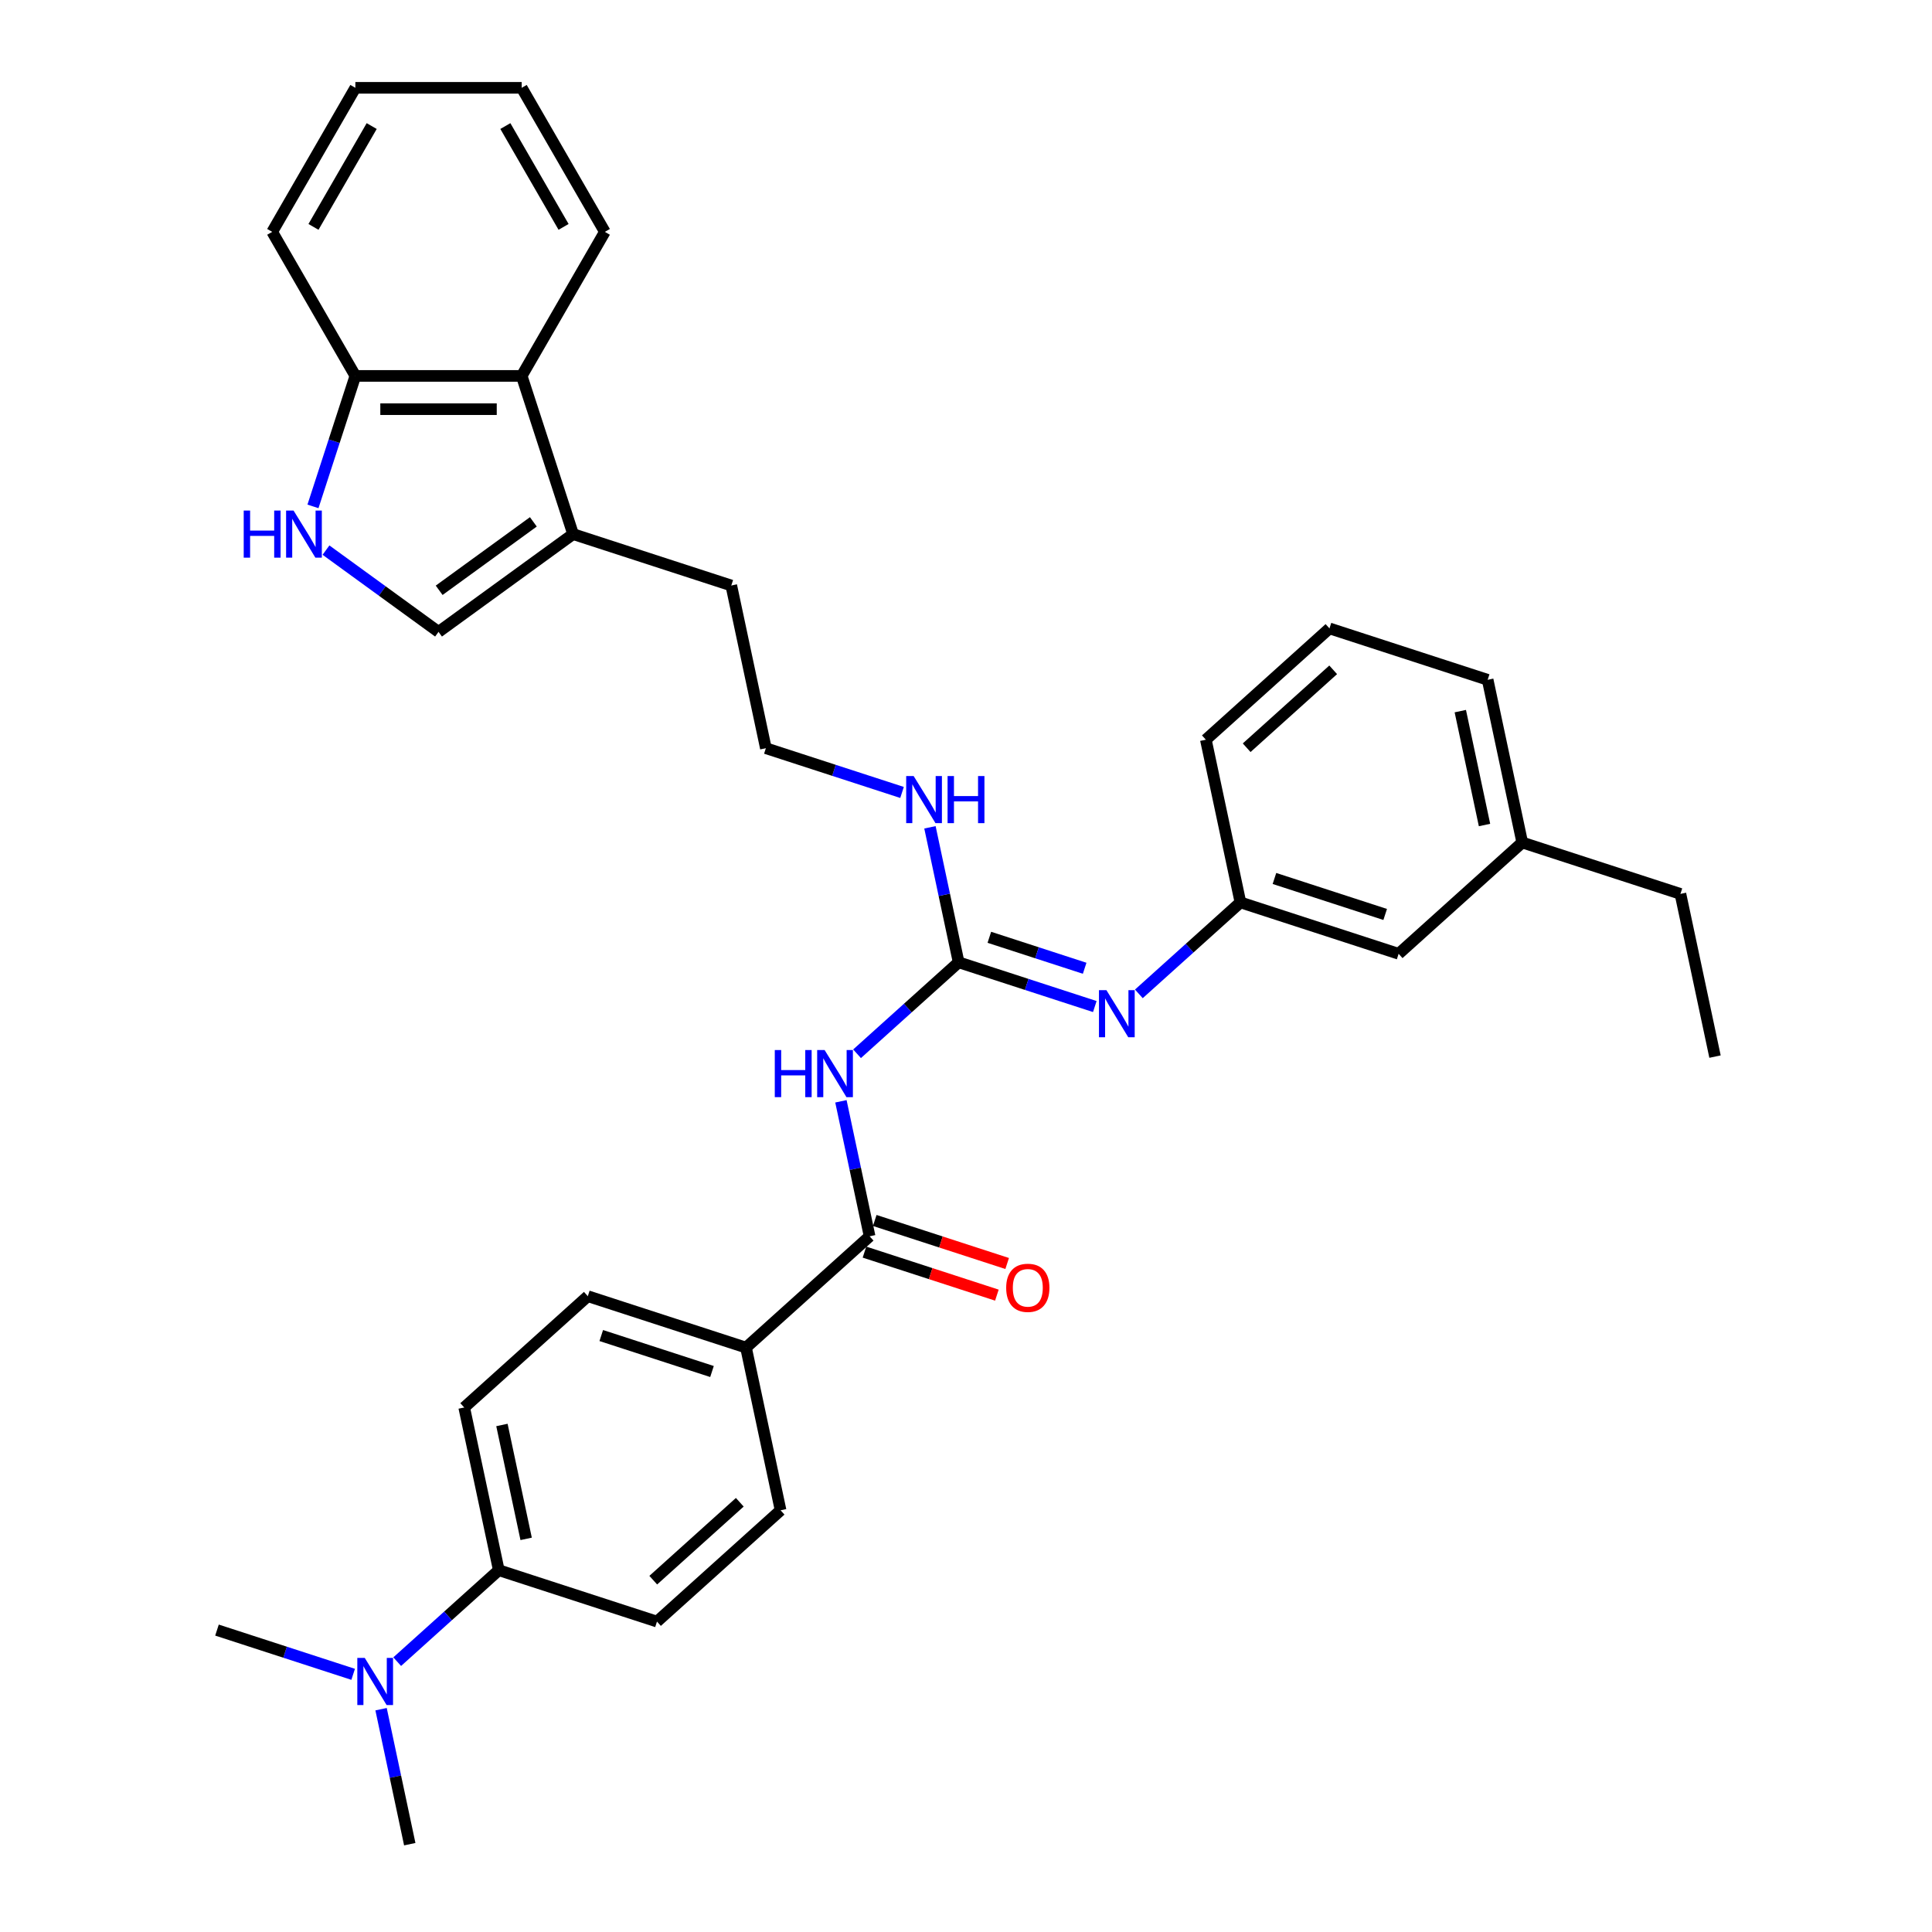 <?xml version='1.0' encoding='iso-8859-1'?>
<svg version='1.1' baseProfile='full'
              xmlns='http://www.w3.org/2000/svg'
                      xmlns:rdkit='http://www.rdkit.org/xml'
                      xmlns:xlink='http://www.w3.org/1999/xlink'
                  xml:space='preserve'
width='1000px' height='1000px' viewBox='0 0 1000 1000'>
<!-- END OF HEADER -->
<rect style='opacity:1.0;fill:#FFFFFF;stroke:none' width='1000' height='1000' x='0' y='0'> </rect>
<path class='bond-0' d='M 443.609,545.428 L 469.9,521.756' style='fill:none;fill-rule:evenodd;stroke:#0000FF;stroke-width:6px;stroke-linecap:butt;stroke-linejoin:miter;stroke-opacity:1' />
<path class='bond-0' d='M 469.9,521.756 L 496.19,498.084' style='fill:none;fill-rule:evenodd;stroke:#000000;stroke-width:6px;stroke-linecap:butt;stroke-linejoin:miter;stroke-opacity:1' />
<path class='bond-1' d='M 435.259,570.035 L 442.685,604.969' style='fill:none;fill-rule:evenodd;stroke:#0000FF;stroke-width:6px;stroke-linecap:butt;stroke-linejoin:miter;stroke-opacity:1' />
<path class='bond-1' d='M 442.685,604.969 L 450.11,639.903' style='fill:none;fill-rule:evenodd;stroke:#000000;stroke-width:6px;stroke-linecap:butt;stroke-linejoin:miter;stroke-opacity:1' />
<path class='bond-4' d='M 496.19,498.084 L 531.431,509.534' style='fill:none;fill-rule:evenodd;stroke:#000000;stroke-width:6px;stroke-linecap:butt;stroke-linejoin:miter;stroke-opacity:1' />
<path class='bond-4' d='M 531.431,509.534 L 566.671,520.985' style='fill:none;fill-rule:evenodd;stroke:#0000FF;stroke-width:6px;stroke-linecap:butt;stroke-linejoin:miter;stroke-opacity:1' />
<path class='bond-4' d='M 512.083,485.143 L 536.752,493.158' style='fill:none;fill-rule:evenodd;stroke:#000000;stroke-width:6px;stroke-linecap:butt;stroke-linejoin:miter;stroke-opacity:1' />
<path class='bond-4' d='M 536.752,493.158 L 561.42,501.174' style='fill:none;fill-rule:evenodd;stroke:#0000FF;stroke-width:6px;stroke-linecap:butt;stroke-linejoin:miter;stroke-opacity:1' />
<path class='bond-13' d='M 496.19,498.084 L 488.765,463.15' style='fill:none;fill-rule:evenodd;stroke:#000000;stroke-width:6px;stroke-linecap:butt;stroke-linejoin:miter;stroke-opacity:1' />
<path class='bond-13' d='M 488.765,463.15 L 481.339,428.215' style='fill:none;fill-rule:evenodd;stroke:#0000FF;stroke-width:6px;stroke-linecap:butt;stroke-linejoin:miter;stroke-opacity:1' />
<path class='bond-8' d='M 450.11,639.903 L 386.131,697.511' style='fill:none;fill-rule:evenodd;stroke:#000000;stroke-width:6px;stroke-linecap:butt;stroke-linejoin:miter;stroke-opacity:1' />
<path class='bond-10' d='M 447.45,648.091 L 481.717,659.225' style='fill:none;fill-rule:evenodd;stroke:#000000;stroke-width:6px;stroke-linecap:butt;stroke-linejoin:miter;stroke-opacity:1' />
<path class='bond-10' d='M 481.717,659.225 L 515.985,670.36' style='fill:none;fill-rule:evenodd;stroke:#FF0000;stroke-width:6px;stroke-linecap:butt;stroke-linejoin:miter;stroke-opacity:1' />
<path class='bond-10' d='M 452.771,631.715 L 487.038,642.85' style='fill:none;fill-rule:evenodd;stroke:#000000;stroke-width:6px;stroke-linecap:butt;stroke-linejoin:miter;stroke-opacity:1' />
<path class='bond-10' d='M 487.038,642.85 L 521.306,653.984' style='fill:none;fill-rule:evenodd;stroke:#FF0000;stroke-width:6px;stroke-linecap:butt;stroke-linejoin:miter;stroke-opacity:1' />
<path class='bond-2' d='M 168.729,284.733 L 197.855,305.895' style='fill:none;fill-rule:evenodd;stroke:#0000FF;stroke-width:6px;stroke-linecap:butt;stroke-linejoin:miter;stroke-opacity:1' />
<path class='bond-2' d='M 197.855,305.895 L 226.981,327.056' style='fill:none;fill-rule:evenodd;stroke:#000000;stroke-width:6px;stroke-linecap:butt;stroke-linejoin:miter;stroke-opacity:1' />
<path class='bond-35' d='M 161.99,262.109 L 172.962,228.34' style='fill:none;fill-rule:evenodd;stroke:#0000FF;stroke-width:6px;stroke-linecap:butt;stroke-linejoin:miter;stroke-opacity:1' />
<path class='bond-35' d='M 172.962,228.34 L 183.934,194.572' style='fill:none;fill-rule:evenodd;stroke:#000000;stroke-width:6px;stroke-linecap:butt;stroke-linejoin:miter;stroke-opacity:1' />
<path class='bond-3' d='M 226.981,327.056 L 296.632,276.452' style='fill:none;fill-rule:evenodd;stroke:#000000;stroke-width:6px;stroke-linecap:butt;stroke-linejoin:miter;stroke-opacity:1' />
<path class='bond-3' d='M 227.308,305.535 L 276.063,270.112' style='fill:none;fill-rule:evenodd;stroke:#000000;stroke-width:6px;stroke-linecap:butt;stroke-linejoin:miter;stroke-opacity:1' />
<path class='bond-12' d='M 589.469,514.425 L 615.759,490.753' style='fill:none;fill-rule:evenodd;stroke:#0000FF;stroke-width:6px;stroke-linecap:butt;stroke-linejoin:miter;stroke-opacity:1' />
<path class='bond-12' d='M 615.759,490.753 L 642.049,467.081' style='fill:none;fill-rule:evenodd;stroke:#000000;stroke-width:6px;stroke-linecap:butt;stroke-linejoin:miter;stroke-opacity:1' />
<path class='bond-5' d='M 296.632,276.452 L 378.511,303.056' style='fill:none;fill-rule:evenodd;stroke:#000000;stroke-width:6px;stroke-linecap:butt;stroke-linejoin:miter;stroke-opacity:1' />
<path class='bond-6' d='M 296.632,276.452 L 270.028,194.572' style='fill:none;fill-rule:evenodd;stroke:#000000;stroke-width:6px;stroke-linecap:butt;stroke-linejoin:miter;stroke-opacity:1' />
<path class='bond-7' d='M 270.028,194.572 L 183.934,194.572' style='fill:none;fill-rule:evenodd;stroke:#000000;stroke-width:6px;stroke-linecap:butt;stroke-linejoin:miter;stroke-opacity:1' />
<path class='bond-7' d='M 257.114,211.791 L 196.848,211.791' style='fill:none;fill-rule:evenodd;stroke:#000000;stroke-width:6px;stroke-linecap:butt;stroke-linejoin:miter;stroke-opacity:1' />
<path class='bond-22' d='M 270.028,194.572 L 313.074,120.013' style='fill:none;fill-rule:evenodd;stroke:#000000;stroke-width:6px;stroke-linecap:butt;stroke-linejoin:miter;stroke-opacity:1' />
<path class='bond-27' d='M 183.934,194.572 L 140.888,120.013' style='fill:none;fill-rule:evenodd;stroke:#000000;stroke-width:6px;stroke-linecap:butt;stroke-linejoin:miter;stroke-opacity:1' />
<path class='bond-14' d='M 386.131,697.511 L 404.03,781.723' style='fill:none;fill-rule:evenodd;stroke:#000000;stroke-width:6px;stroke-linecap:butt;stroke-linejoin:miter;stroke-opacity:1' />
<path class='bond-15' d='M 386.131,697.511 L 304.251,670.907' style='fill:none;fill-rule:evenodd;stroke:#000000;stroke-width:6px;stroke-linecap:butt;stroke-linejoin:miter;stroke-opacity:1' />
<path class='bond-15' d='M 368.528,709.896 L 311.212,691.273' style='fill:none;fill-rule:evenodd;stroke:#000000;stroke-width:6px;stroke-linecap:butt;stroke-linejoin:miter;stroke-opacity:1' />
<path class='bond-9' d='M 258.171,812.726 L 240.272,728.514' style='fill:none;fill-rule:evenodd;stroke:#000000;stroke-width:6px;stroke-linecap:butt;stroke-linejoin:miter;stroke-opacity:1' />
<path class='bond-9' d='M 272.329,796.514 L 259.799,737.566' style='fill:none;fill-rule:evenodd;stroke:#000000;stroke-width:6px;stroke-linecap:butt;stroke-linejoin:miter;stroke-opacity:1' />
<path class='bond-11' d='M 258.171,812.726 L 231.881,836.398' style='fill:none;fill-rule:evenodd;stroke:#000000;stroke-width:6px;stroke-linecap:butt;stroke-linejoin:miter;stroke-opacity:1' />
<path class='bond-11' d='M 231.881,836.398 L 205.59,860.07' style='fill:none;fill-rule:evenodd;stroke:#0000FF;stroke-width:6px;stroke-linecap:butt;stroke-linejoin:miter;stroke-opacity:1' />
<path class='bond-33' d='M 258.171,812.726 L 340.051,839.33' style='fill:none;fill-rule:evenodd;stroke:#000000;stroke-width:6px;stroke-linecap:butt;stroke-linejoin:miter;stroke-opacity:1' />
<path class='bond-25' d='M 182.793,866.63 L 147.552,855.18' style='fill:none;fill-rule:evenodd;stroke:#0000FF;stroke-width:6px;stroke-linecap:butt;stroke-linejoin:miter;stroke-opacity:1' />
<path class='bond-25' d='M 147.552,855.18 L 112.312,843.729' style='fill:none;fill-rule:evenodd;stroke:#000000;stroke-width:6px;stroke-linecap:butt;stroke-linejoin:miter;stroke-opacity:1' />
<path class='bond-26' d='M 197.24,884.677 L 204.666,919.611' style='fill:none;fill-rule:evenodd;stroke:#0000FF;stroke-width:6px;stroke-linecap:butt;stroke-linejoin:miter;stroke-opacity:1' />
<path class='bond-26' d='M 204.666,919.611 L 212.091,954.545' style='fill:none;fill-rule:evenodd;stroke:#000000;stroke-width:6px;stroke-linecap:butt;stroke-linejoin:miter;stroke-opacity:1' />
<path class='bond-18' d='M 642.049,467.081 L 723.929,493.685' style='fill:none;fill-rule:evenodd;stroke:#000000;stroke-width:6px;stroke-linecap:butt;stroke-linejoin:miter;stroke-opacity:1' />
<path class='bond-18' d='M 659.652,454.695 L 716.968,473.318' style='fill:none;fill-rule:evenodd;stroke:#000000;stroke-width:6px;stroke-linecap:butt;stroke-linejoin:miter;stroke-opacity:1' />
<path class='bond-24' d='M 642.049,467.081 L 624.15,382.869' style='fill:none;fill-rule:evenodd;stroke:#000000;stroke-width:6px;stroke-linecap:butt;stroke-linejoin:miter;stroke-opacity:1' />
<path class='bond-19' d='M 466.892,410.168 L 431.651,398.718' style='fill:none;fill-rule:evenodd;stroke:#0000FF;stroke-width:6px;stroke-linecap:butt;stroke-linejoin:miter;stroke-opacity:1' />
<path class='bond-19' d='M 431.651,398.718 L 396.411,387.268' style='fill:none;fill-rule:evenodd;stroke:#000000;stroke-width:6px;stroke-linecap:butt;stroke-linejoin:miter;stroke-opacity:1' />
<path class='bond-16' d='M 404.03,781.723 L 340.051,839.33' style='fill:none;fill-rule:evenodd;stroke:#000000;stroke-width:6px;stroke-linecap:butt;stroke-linejoin:miter;stroke-opacity:1' />
<path class='bond-16' d='M 382.912,777.568 L 338.126,817.893' style='fill:none;fill-rule:evenodd;stroke:#000000;stroke-width:6px;stroke-linecap:butt;stroke-linejoin:miter;stroke-opacity:1' />
<path class='bond-17' d='M 304.251,670.907 L 240.272,728.514' style='fill:none;fill-rule:evenodd;stroke:#000000;stroke-width:6px;stroke-linecap:butt;stroke-linejoin:miter;stroke-opacity:1' />
<path class='bond-20' d='M 723.929,493.685 L 787.909,436.077' style='fill:none;fill-rule:evenodd;stroke:#000000;stroke-width:6px;stroke-linecap:butt;stroke-linejoin:miter;stroke-opacity:1' />
<path class='bond-21' d='M 396.411,387.268 L 378.511,303.056' style='fill:none;fill-rule:evenodd;stroke:#000000;stroke-width:6px;stroke-linecap:butt;stroke-linejoin:miter;stroke-opacity:1' />
<path class='bond-29' d='M 787.909,436.077 L 869.788,462.682' style='fill:none;fill-rule:evenodd;stroke:#000000;stroke-width:6px;stroke-linecap:butt;stroke-linejoin:miter;stroke-opacity:1' />
<path class='bond-34' d='M 787.909,436.077 L 770.009,351.865' style='fill:none;fill-rule:evenodd;stroke:#000000;stroke-width:6px;stroke-linecap:butt;stroke-linejoin:miter;stroke-opacity:1' />
<path class='bond-34' d='M 768.381,427.025 L 755.851,368.077' style='fill:none;fill-rule:evenodd;stroke:#000000;stroke-width:6px;stroke-linecap:butt;stroke-linejoin:miter;stroke-opacity:1' />
<path class='bond-31' d='M 313.074,120.013 L 270.028,45.455' style='fill:none;fill-rule:evenodd;stroke:#000000;stroke-width:6px;stroke-linecap:butt;stroke-linejoin:miter;stroke-opacity:1' />
<path class='bond-31' d='M 291.705,117.439 L 261.573,65.248' style='fill:none;fill-rule:evenodd;stroke:#000000;stroke-width:6px;stroke-linecap:butt;stroke-linejoin:miter;stroke-opacity:1' />
<path class='bond-23' d='M 688.129,325.261 L 624.15,382.869' style='fill:none;fill-rule:evenodd;stroke:#000000;stroke-width:6px;stroke-linecap:butt;stroke-linejoin:miter;stroke-opacity:1' />
<path class='bond-23' d='M 690.054,346.698 L 645.268,387.024' style='fill:none;fill-rule:evenodd;stroke:#000000;stroke-width:6px;stroke-linecap:butt;stroke-linejoin:miter;stroke-opacity:1' />
<path class='bond-28' d='M 688.129,325.261 L 770.009,351.865' style='fill:none;fill-rule:evenodd;stroke:#000000;stroke-width:6px;stroke-linecap:butt;stroke-linejoin:miter;stroke-opacity:1' />
<path class='bond-36' d='M 140.888,120.013 L 183.934,45.455' style='fill:none;fill-rule:evenodd;stroke:#000000;stroke-width:6px;stroke-linecap:butt;stroke-linejoin:miter;stroke-opacity:1' />
<path class='bond-36' d='M 162.257,117.439 L 192.389,65.248' style='fill:none;fill-rule:evenodd;stroke:#000000;stroke-width:6px;stroke-linecap:butt;stroke-linejoin:miter;stroke-opacity:1' />
<path class='bond-30' d='M 869.788,462.682 L 887.688,546.893' style='fill:none;fill-rule:evenodd;stroke:#000000;stroke-width:6px;stroke-linecap:butt;stroke-linejoin:miter;stroke-opacity:1' />
<path class='bond-32' d='M 270.028,45.455 L 183.934,45.455' style='fill:none;fill-rule:evenodd;stroke:#000000;stroke-width:6px;stroke-linecap:butt;stroke-linejoin:miter;stroke-opacity:1' />
<path  class='atom-0' d='M 401.028 543.501
L 404.334 543.501
L 404.334 553.866
L 416.8 553.866
L 416.8 543.501
L 420.106 543.501
L 420.106 567.882
L 416.8 567.882
L 416.8 556.621
L 404.334 556.621
L 404.334 567.882
L 401.028 567.882
L 401.028 543.501
' fill='#0000FF'/>
<path  class='atom-0' d='M 426.821 543.501
L 434.811 556.415
Q 435.603 557.689, 436.877 559.996
Q 438.151 562.303, 438.22 562.441
L 438.22 543.501
L 441.457 543.501
L 441.457 567.882
L 438.117 567.882
L 429.542 553.763
Q 428.543 552.11, 427.475 550.216
Q 426.442 548.322, 426.132 547.736
L 426.132 567.882
L 422.964 567.882
L 422.964 543.501
L 426.821 543.501
' fill='#0000FF'/>
<path  class='atom-3' d='M 126.147 264.261
L 129.453 264.261
L 129.453 274.627
L 141.919 274.627
L 141.919 264.261
L 145.225 264.261
L 145.225 288.643
L 141.919 288.643
L 141.919 277.382
L 129.453 277.382
L 129.453 288.643
L 126.147 288.643
L 126.147 264.261
' fill='#0000FF'/>
<path  class='atom-3' d='M 151.941 264.261
L 159.93 277.175
Q 160.722 278.449, 161.996 280.756
Q 163.271 283.064, 163.339 283.201
L 163.339 264.261
L 166.577 264.261
L 166.577 288.643
L 163.236 288.643
L 154.661 274.523
Q 153.663 272.87, 152.595 270.976
Q 151.562 269.082, 151.252 268.497
L 151.252 288.643
L 148.084 288.643
L 148.084 264.261
L 151.941 264.261
' fill='#0000FF'/>
<path  class='atom-5' d='M 572.68 512.497
L 580.67 525.411
Q 581.462 526.686, 582.736 528.993
Q 584.01 531.3, 584.079 531.438
L 584.079 512.497
L 587.316 512.497
L 587.316 536.879
L 583.976 536.879
L 575.401 522.76
Q 574.402 521.107, 573.335 519.213
Q 572.302 517.319, 571.992 516.733
L 571.992 536.879
L 568.823 536.879
L 568.823 512.497
L 572.68 512.497
' fill='#0000FF'/>
<path  class='atom-11' d='M 520.798 666.576
Q 520.798 660.722, 523.69 657.451
Q 526.583 654.179, 531.99 654.179
Q 537.396 654.179, 540.289 657.451
Q 543.182 660.722, 543.182 666.576
Q 543.182 672.5, 540.255 675.875
Q 537.328 679.215, 531.99 679.215
Q 526.618 679.215, 523.69 675.875
Q 520.798 672.534, 520.798 666.576
M 531.99 676.46
Q 535.709 676.46, 537.706 673.98
Q 539.738 671.467, 539.738 666.576
Q 539.738 661.79, 537.706 659.379
Q 535.709 656.934, 531.99 656.934
Q 528.271 656.934, 526.239 659.345
Q 524.241 661.755, 524.241 666.576
Q 524.241 671.501, 526.239 673.98
Q 528.271 676.46, 531.99 676.46
' fill='#FF0000'/>
<path  class='atom-12' d='M 188.802 858.143
L 196.792 871.057
Q 197.584 872.331, 198.858 874.638
Q 200.132 876.946, 200.201 877.083
L 200.201 858.143
L 203.438 858.143
L 203.438 882.524
L 200.098 882.524
L 191.523 868.405
Q 190.524 866.752, 189.456 864.858
Q 188.423 862.964, 188.113 862.379
L 188.113 882.524
L 184.945 882.524
L 184.945 858.143
L 188.802 858.143
' fill='#0000FF'/>
<path  class='atom-14' d='M 472.901 401.681
L 480.891 414.595
Q 481.683 415.869, 482.957 418.177
Q 484.231 420.484, 484.3 420.622
L 484.3 401.681
L 487.537 401.681
L 487.537 426.063
L 484.197 426.063
L 475.622 411.944
Q 474.623 410.291, 473.555 408.397
Q 472.522 406.503, 472.212 405.917
L 472.212 426.063
L 469.044 426.063
L 469.044 401.681
L 472.901 401.681
' fill='#0000FF'/>
<path  class='atom-14' d='M 490.464 401.681
L 493.77 401.681
L 493.77 412.047
L 506.236 412.047
L 506.236 401.681
L 509.542 401.681
L 509.542 426.063
L 506.236 426.063
L 506.236 414.802
L 493.77 414.802
L 493.77 426.063
L 490.464 426.063
L 490.464 401.681
' fill='#0000FF'/>
</svg>
